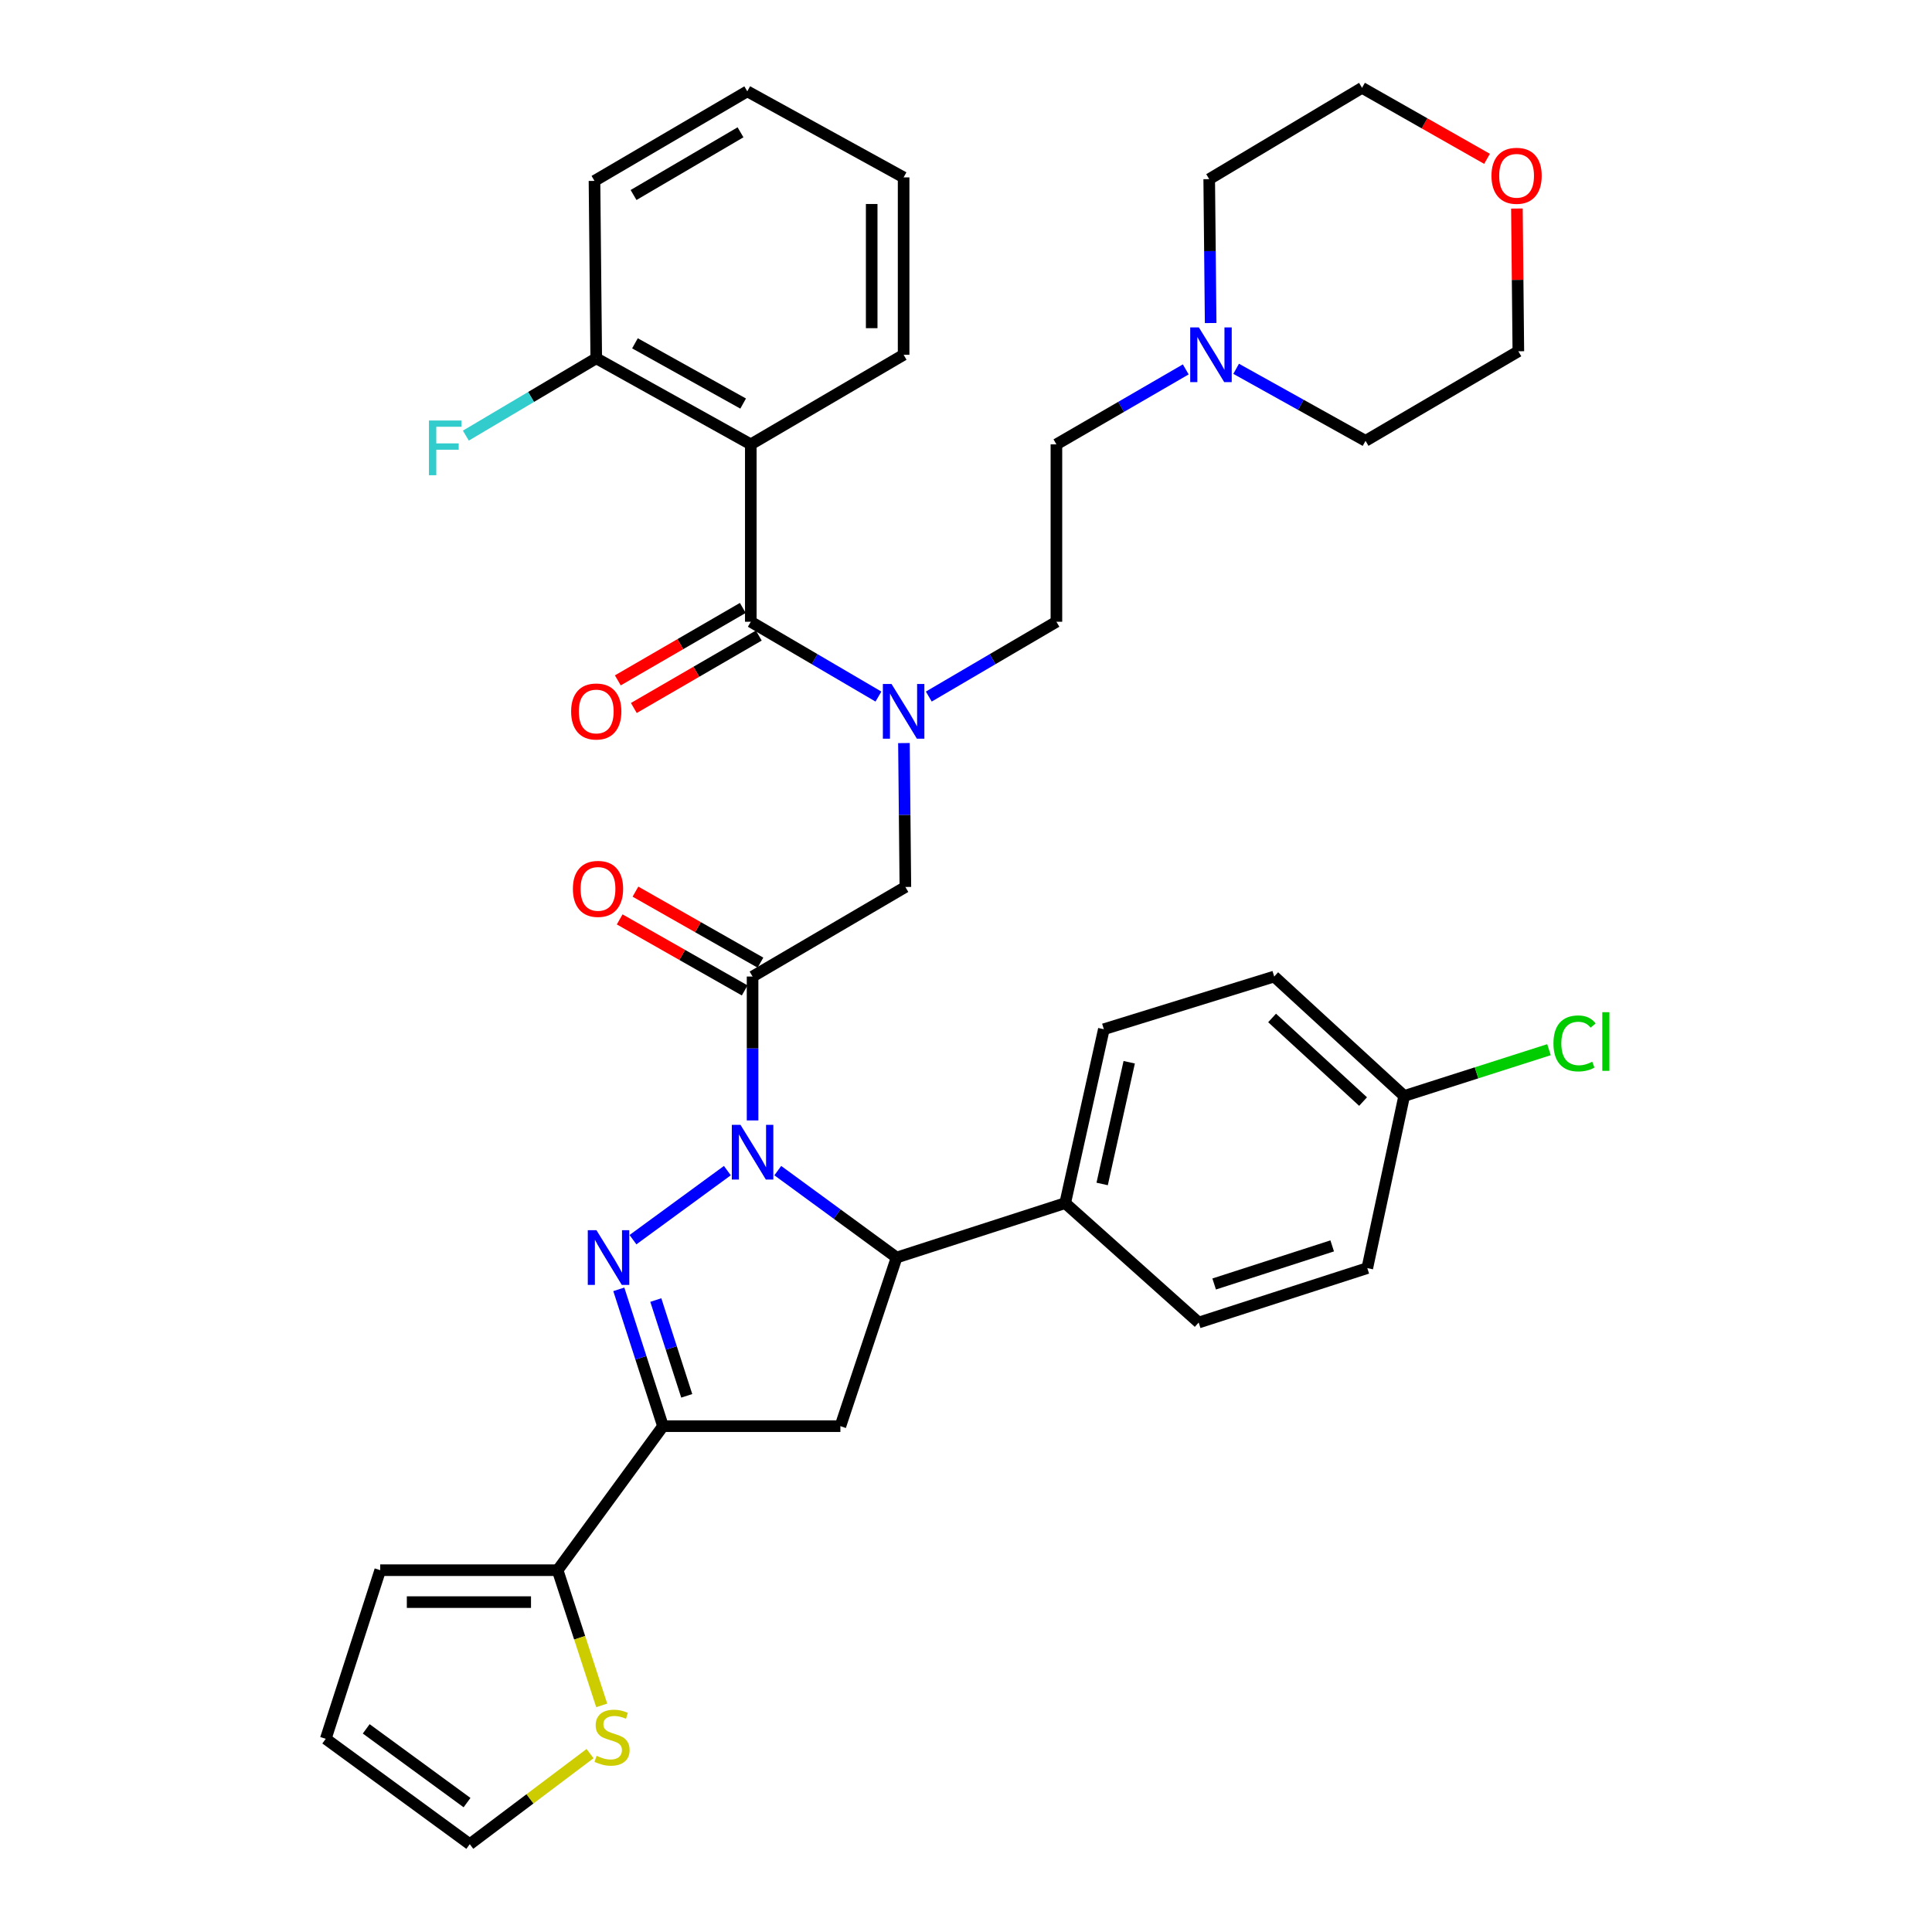 <?xml version='1.0' encoding='iso-8859-1'?>
<svg version='1.1' baseProfile='full'
              xmlns='http://www.w3.org/2000/svg'
                      xmlns:rdkit='http://www.rdkit.org/xml'
                      xmlns:xlink='http://www.w3.org/1999/xlink'
                  xml:space='preserve'
width='1000px' height='1000px' viewBox='0 0 1000 1000'>
<!-- END OF HEADER -->
<rect style='opacity:1.0;fill:#FFFFFF;stroke:none' width='1000' height='1000' x='0' y='0'> </rect>
<path class='bond-0' d='M 480.743,360.541 L 513.771,341.18' style='fill:none;fill-rule:evenodd;stroke:#0000FF;stroke-width:6px;stroke-linecap:butt;stroke-linejoin:miter;stroke-opacity:1' />
<path class='bond-0' d='M 513.771,341.18 L 546.799,321.819' style='fill:none;fill-rule:evenodd;stroke:#000000;stroke-width:6px;stroke-linecap:butt;stroke-linejoin:miter;stroke-opacity:1' />
<path class='bond-1' d='M 467.875,384.613 L 468.247,421.853' style='fill:none;fill-rule:evenodd;stroke:#0000FF;stroke-width:6px;stroke-linecap:butt;stroke-linejoin:miter;stroke-opacity:1' />
<path class='bond-1' d='M 468.247,421.853 L 468.62,459.092' style='fill:none;fill-rule:evenodd;stroke:#000000;stroke-width:6px;stroke-linecap:butt;stroke-linejoin:miter;stroke-opacity:1' />
<path class='bond-2' d='M 454.679,360.541 L 421.646,341.18' style='fill:none;fill-rule:evenodd;stroke:#0000FF;stroke-width:6px;stroke-linecap:butt;stroke-linejoin:miter;stroke-opacity:1' />
<path class='bond-2' d='M 421.646,341.18 L 388.613,321.819' style='fill:none;fill-rule:evenodd;stroke:#000000;stroke-width:6px;stroke-linecap:butt;stroke-linejoin:miter;stroke-opacity:1' />
<path class='bond-3' d='M 388.613,229.997 L 308.616,185.455' style='fill:none;fill-rule:evenodd;stroke:#000000;stroke-width:6px;stroke-linecap:butt;stroke-linejoin:miter;stroke-opacity:1' />
<path class='bond-3' d='M 384.652,208.879 L 328.654,177.699' style='fill:none;fill-rule:evenodd;stroke:#000000;stroke-width:6px;stroke-linecap:butt;stroke-linejoin:miter;stroke-opacity:1' />
<path class='bond-4' d='M 388.613,229.997 L 467.711,183.637' style='fill:none;fill-rule:evenodd;stroke:#000000;stroke-width:6px;stroke-linecap:butt;stroke-linejoin:miter;stroke-opacity:1' />
<path class='bond-5' d='M 388.613,229.997 L 388.613,321.819' style='fill:none;fill-rule:evenodd;stroke:#000000;stroke-width:6px;stroke-linecap:butt;stroke-linejoin:miter;stroke-opacity:1' />
<path class='bond-6' d='M 393.612,498.269 L 361.259,479.889' style='fill:none;fill-rule:evenodd;stroke:#000000;stroke-width:6px;stroke-linecap:butt;stroke-linejoin:miter;stroke-opacity:1' />
<path class='bond-6' d='M 361.259,479.889 L 328.906,461.51' style='fill:none;fill-rule:evenodd;stroke:#FF0000;stroke-width:6px;stroke-linecap:butt;stroke-linejoin:miter;stroke-opacity:1' />
<path class='bond-6' d='M 385.45,512.637 L 353.097,494.257' style='fill:none;fill-rule:evenodd;stroke:#000000;stroke-width:6px;stroke-linecap:butt;stroke-linejoin:miter;stroke-opacity:1' />
<path class='bond-6' d='M 353.097,494.257 L 320.744,475.877' style='fill:none;fill-rule:evenodd;stroke:#FF0000;stroke-width:6px;stroke-linecap:butt;stroke-linejoin:miter;stroke-opacity:1' />
<path class='bond-7' d='M 389.531,505.453 L 468.62,459.092' style='fill:none;fill-rule:evenodd;stroke:#000000;stroke-width:6px;stroke-linecap:butt;stroke-linejoin:miter;stroke-opacity:1' />
<path class='bond-8' d='M 389.531,505.453 L 389.531,542.693' style='fill:none;fill-rule:evenodd;stroke:#000000;stroke-width:6px;stroke-linecap:butt;stroke-linejoin:miter;stroke-opacity:1' />
<path class='bond-8' d='M 389.531,542.693 L 389.531,579.933' style='fill:none;fill-rule:evenodd;stroke:#0000FF;stroke-width:6px;stroke-linecap:butt;stroke-linejoin:miter;stroke-opacity:1' />
<path class='bond-9' d='M 384.47,314.67 L 352.127,333.414' style='fill:none;fill-rule:evenodd;stroke:#000000;stroke-width:6px;stroke-linecap:butt;stroke-linejoin:miter;stroke-opacity:1' />
<path class='bond-9' d='M 352.127,333.414 L 319.784,352.158' style='fill:none;fill-rule:evenodd;stroke:#FF0000;stroke-width:6px;stroke-linecap:butt;stroke-linejoin:miter;stroke-opacity:1' />
<path class='bond-9' d='M 392.756,328.968 L 360.413,347.711' style='fill:none;fill-rule:evenodd;stroke:#000000;stroke-width:6px;stroke-linecap:butt;stroke-linejoin:miter;stroke-opacity:1' />
<path class='bond-9' d='M 360.413,347.711 L 328.07,366.455' style='fill:none;fill-rule:evenodd;stroke:#FF0000;stroke-width:6px;stroke-linecap:butt;stroke-linejoin:miter;stroke-opacity:1' />
<path class='bond-10' d='M 308.616,185.455 L 274.872,205.465' style='fill:none;fill-rule:evenodd;stroke:#000000;stroke-width:6px;stroke-linecap:butt;stroke-linejoin:miter;stroke-opacity:1' />
<path class='bond-10' d='M 274.872,205.465 L 241.128,225.475' style='fill:none;fill-rule:evenodd;stroke:#33CCCC;stroke-width:6px;stroke-linecap:butt;stroke-linejoin:miter;stroke-opacity:1' />
<path class='bond-11' d='M 308.616,185.455 L 307.707,93.633' style='fill:none;fill-rule:evenodd;stroke:#000000;stroke-width:6px;stroke-linecap:butt;stroke-linejoin:miter;stroke-opacity:1' />
<path class='bond-12' d='M 613.745,191.201 L 580.272,210.599' style='fill:none;fill-rule:evenodd;stroke:#0000FF;stroke-width:6px;stroke-linecap:butt;stroke-linejoin:miter;stroke-opacity:1' />
<path class='bond-12' d='M 580.272,210.599 L 546.799,229.997' style='fill:none;fill-rule:evenodd;stroke:#000000;stroke-width:6px;stroke-linecap:butt;stroke-linejoin:miter;stroke-opacity:1' />
<path class='bond-13' d='M 639.826,190.891 L 673.315,209.535' style='fill:none;fill-rule:evenodd;stroke:#0000FF;stroke-width:6px;stroke-linecap:butt;stroke-linejoin:miter;stroke-opacity:1' />
<path class='bond-13' d='M 673.315,209.535 L 706.803,228.18' style='fill:none;fill-rule:evenodd;stroke:#000000;stroke-width:6px;stroke-linecap:butt;stroke-linejoin:miter;stroke-opacity:1' />
<path class='bond-14' d='M 626.632,167.204 L 626.26,129.964' style='fill:none;fill-rule:evenodd;stroke:#0000FF;stroke-width:6px;stroke-linecap:butt;stroke-linejoin:miter;stroke-opacity:1' />
<path class='bond-14' d='M 626.26,129.964 L 625.888,92.724' style='fill:none;fill-rule:evenodd;stroke:#000000;stroke-width:6px;stroke-linecap:butt;stroke-linejoin:miter;stroke-opacity:1' />
<path class='bond-15' d='M 769.683,82.213 L 737.334,63.834' style='fill:none;fill-rule:evenodd;stroke:#FF0000;stroke-width:6px;stroke-linecap:butt;stroke-linejoin:miter;stroke-opacity:1' />
<path class='bond-15' d='M 737.334,63.834 L 704.986,45.455' style='fill:none;fill-rule:evenodd;stroke:#000000;stroke-width:6px;stroke-linecap:butt;stroke-linejoin:miter;stroke-opacity:1' />
<path class='bond-16' d='M 785.153,107.939 L 785.522,144.879' style='fill:none;fill-rule:evenodd;stroke:#FF0000;stroke-width:6px;stroke-linecap:butt;stroke-linejoin:miter;stroke-opacity:1' />
<path class='bond-16' d='M 785.522,144.879 L 785.892,181.819' style='fill:none;fill-rule:evenodd;stroke:#000000;stroke-width:6px;stroke-linecap:butt;stroke-linejoin:miter;stroke-opacity:1' />
<path class='bond-17' d='M 402.58,605.913 L 433.328,628.41' style='fill:none;fill-rule:evenodd;stroke:#0000FF;stroke-width:6px;stroke-linecap:butt;stroke-linejoin:miter;stroke-opacity:1' />
<path class='bond-17' d='M 433.328,628.41 L 464.075,650.906' style='fill:none;fill-rule:evenodd;stroke:#000000;stroke-width:6px;stroke-linecap:butt;stroke-linejoin:miter;stroke-opacity:1' />
<path class='bond-18' d='M 376.482,605.912 L 327.623,641.656' style='fill:none;fill-rule:evenodd;stroke:#0000FF;stroke-width:6px;stroke-linecap:butt;stroke-linejoin:miter;stroke-opacity:1' />
<path class='bond-19' d='M 343.161,738.184 L 288.621,812.728' style='fill:none;fill-rule:evenodd;stroke:#000000;stroke-width:6px;stroke-linecap:butt;stroke-linejoin:miter;stroke-opacity:1' />
<path class='bond-20' d='M 343.161,738.184 L 434.983,738.184' style='fill:none;fill-rule:evenodd;stroke:#000000;stroke-width:6px;stroke-linecap:butt;stroke-linejoin:miter;stroke-opacity:1' />
<path class='bond-21' d='M 343.161,738.184 L 331.726,702.771' style='fill:none;fill-rule:evenodd;stroke:#000000;stroke-width:6px;stroke-linecap:butt;stroke-linejoin:miter;stroke-opacity:1' />
<path class='bond-21' d='M 331.726,702.771 L 320.291,667.359' style='fill:none;fill-rule:evenodd;stroke:#0000FF;stroke-width:6px;stroke-linecap:butt;stroke-linejoin:miter;stroke-opacity:1' />
<path class='bond-21' d='M 355.456,722.482 L 347.451,697.693' style='fill:none;fill-rule:evenodd;stroke:#000000;stroke-width:6px;stroke-linecap:butt;stroke-linejoin:miter;stroke-opacity:1' />
<path class='bond-21' d='M 347.451,697.693 L 339.446,672.905' style='fill:none;fill-rule:evenodd;stroke:#0000FF;stroke-width:6px;stroke-linecap:butt;stroke-linejoin:miter;stroke-opacity:1' />
<path class='bond-22' d='M 434.983,738.184 L 464.075,650.906' style='fill:none;fill-rule:evenodd;stroke:#000000;stroke-width:6px;stroke-linecap:butt;stroke-linejoin:miter;stroke-opacity:1' />
<path class='bond-23' d='M 464.075,650.906 L 551.344,622.732' style='fill:none;fill-rule:evenodd;stroke:#000000;stroke-width:6px;stroke-linecap:butt;stroke-linejoin:miter;stroke-opacity:1' />
<path class='bond-24' d='M 288.621,812.728 L 300.035,847.716' style='fill:none;fill-rule:evenodd;stroke:#000000;stroke-width:6px;stroke-linecap:butt;stroke-linejoin:miter;stroke-opacity:1' />
<path class='bond-24' d='M 300.035,847.716 L 311.448,882.705' style='fill:none;fill-rule:evenodd;stroke:#CCCC00;stroke-width:6px;stroke-linecap:butt;stroke-linejoin:miter;stroke-opacity:1' />
<path class='bond-25' d='M 288.621,812.728 L 196.799,812.728' style='fill:none;fill-rule:evenodd;stroke:#000000;stroke-width:6px;stroke-linecap:butt;stroke-linejoin:miter;stroke-opacity:1' />
<path class='bond-25' d='M 274.848,829.252 L 210.573,829.252' style='fill:none;fill-rule:evenodd;stroke:#000000;stroke-width:6px;stroke-linecap:butt;stroke-linejoin:miter;stroke-opacity:1' />
<path class='bond-26' d='M 305.411,907.669 L 274.286,931.107' style='fill:none;fill-rule:evenodd;stroke:#CCCC00;stroke-width:6px;stroke-linecap:butt;stroke-linejoin:miter;stroke-opacity:1' />
<path class='bond-26' d='M 274.286,931.107 L 243.16,954.545' style='fill:none;fill-rule:evenodd;stroke:#000000;stroke-width:6px;stroke-linecap:butt;stroke-linejoin:miter;stroke-opacity:1' />
<path class='bond-27' d='M 726.798,567.273 L 659.525,505.453' style='fill:none;fill-rule:evenodd;stroke:#000000;stroke-width:6px;stroke-linecap:butt;stroke-linejoin:miter;stroke-opacity:1' />
<path class='bond-27' d='M 705.526,570.168 L 658.434,526.894' style='fill:none;fill-rule:evenodd;stroke:#000000;stroke-width:6px;stroke-linecap:butt;stroke-linejoin:miter;stroke-opacity:1' />
<path class='bond-28' d='M 726.798,567.273 L 764.274,555.296' style='fill:none;fill-rule:evenodd;stroke:#000000;stroke-width:6px;stroke-linecap:butt;stroke-linejoin:miter;stroke-opacity:1' />
<path class='bond-28' d='M 764.274,555.296 L 801.75,543.319' style='fill:none;fill-rule:evenodd;stroke:#00CC00;stroke-width:6px;stroke-linecap:butt;stroke-linejoin:miter;stroke-opacity:1' />
<path class='bond-29' d='M 726.798,567.273 L 707.712,656.368' style='fill:none;fill-rule:evenodd;stroke:#000000;stroke-width:6px;stroke-linecap:butt;stroke-linejoin:miter;stroke-opacity:1' />
<path class='bond-30' d='M 551.344,622.732 L 620.435,684.543' style='fill:none;fill-rule:evenodd;stroke:#000000;stroke-width:6px;stroke-linecap:butt;stroke-linejoin:miter;stroke-opacity:1' />
<path class='bond-31' d='M 551.344,622.732 L 571.348,532.728' style='fill:none;fill-rule:evenodd;stroke:#000000;stroke-width:6px;stroke-linecap:butt;stroke-linejoin:miter;stroke-opacity:1' />
<path class='bond-31' d='M 570.475,612.816 L 584.478,549.814' style='fill:none;fill-rule:evenodd;stroke:#000000;stroke-width:6px;stroke-linecap:butt;stroke-linejoin:miter;stroke-opacity:1' />
<path class='bond-32' d='M 707.712,656.368 L 620.435,684.543' style='fill:none;fill-rule:evenodd;stroke:#000000;stroke-width:6px;stroke-linecap:butt;stroke-linejoin:miter;stroke-opacity:1' />
<path class='bond-32' d='M 689.544,644.869 L 628.45,664.591' style='fill:none;fill-rule:evenodd;stroke:#000000;stroke-width:6px;stroke-linecap:butt;stroke-linejoin:miter;stroke-opacity:1' />
<path class='bond-33' d='M 659.525,505.453 L 571.348,532.728' style='fill:none;fill-rule:evenodd;stroke:#000000;stroke-width:6px;stroke-linecap:butt;stroke-linejoin:miter;stroke-opacity:1' />
<path class='bond-34' d='M 196.799,812.728 L 168.616,900.005' style='fill:none;fill-rule:evenodd;stroke:#000000;stroke-width:6px;stroke-linecap:butt;stroke-linejoin:miter;stroke-opacity:1' />
<path class='bond-35' d='M 243.16,954.545 L 168.616,900.005' style='fill:none;fill-rule:evenodd;stroke:#000000;stroke-width:6px;stroke-linecap:butt;stroke-linejoin:miter;stroke-opacity:1' />
<path class='bond-35' d='M 241.736,933.028 L 189.555,894.85' style='fill:none;fill-rule:evenodd;stroke:#000000;stroke-width:6px;stroke-linecap:butt;stroke-linejoin:miter;stroke-opacity:1' />
<path class='bond-36' d='M 546.799,229.997 L 546.799,321.819' style='fill:none;fill-rule:evenodd;stroke:#000000;stroke-width:6px;stroke-linecap:butt;stroke-linejoin:miter;stroke-opacity:1' />
<path class='bond-37' d='M 706.803,228.18 L 785.892,181.819' style='fill:none;fill-rule:evenodd;stroke:#000000;stroke-width:6px;stroke-linecap:butt;stroke-linejoin:miter;stroke-opacity:1' />
<path class='bond-38' d='M 625.888,92.724 L 704.986,45.455' style='fill:none;fill-rule:evenodd;stroke:#000000;stroke-width:6px;stroke-linecap:butt;stroke-linejoin:miter;stroke-opacity:1' />
<path class='bond-39' d='M 467.711,183.637 L 467.711,91.815' style='fill:none;fill-rule:evenodd;stroke:#000000;stroke-width:6px;stroke-linecap:butt;stroke-linejoin:miter;stroke-opacity:1' />
<path class='bond-39' d='M 451.186,169.864 L 451.186,105.588' style='fill:none;fill-rule:evenodd;stroke:#000000;stroke-width:6px;stroke-linecap:butt;stroke-linejoin:miter;stroke-opacity:1' />
<path class='bond-40' d='M 307.707,93.633 L 386.795,47.272' style='fill:none;fill-rule:evenodd;stroke:#000000;stroke-width:6px;stroke-linecap:butt;stroke-linejoin:miter;stroke-opacity:1' />
<path class='bond-40' d='M 327.927,100.935 L 383.289,68.482' style='fill:none;fill-rule:evenodd;stroke:#000000;stroke-width:6px;stroke-linecap:butt;stroke-linejoin:miter;stroke-opacity:1' />
<path class='bond-41' d='M 467.711,91.815 L 386.795,47.272' style='fill:none;fill-rule:evenodd;stroke:#000000;stroke-width:6px;stroke-linecap:butt;stroke-linejoin:miter;stroke-opacity:1' />
<path  class='atom-0' d='M 461.451 354.02
L 470.731 369.02
Q 471.651 370.5, 473.131 373.18
Q 474.611 375.86, 474.691 376.02
L 474.691 354.02
L 478.451 354.02
L 478.451 382.34
L 474.571 382.34
L 464.611 365.94
Q 463.451 364.02, 462.211 361.82
Q 461.011 359.62, 460.651 358.94
L 460.651 382.34
L 456.971 382.34
L 456.971 354.02
L 461.451 354.02
' fill='#0000FF'/>
<path  class='atom-3' d='M 296.525 460.081
Q 296.525 453.281, 299.885 449.481
Q 303.245 445.681, 309.525 445.681
Q 315.805 445.681, 319.165 449.481
Q 322.525 453.281, 322.525 460.081
Q 322.525 466.961, 319.125 470.881
Q 315.725 474.761, 309.525 474.761
Q 303.285 474.761, 299.885 470.881
Q 296.525 467.001, 296.525 460.081
M 309.525 471.561
Q 313.845 471.561, 316.165 468.681
Q 318.525 465.761, 318.525 460.081
Q 318.525 454.521, 316.165 451.721
Q 313.845 448.881, 309.525 448.881
Q 305.205 448.881, 302.845 451.681
Q 300.525 454.481, 300.525 460.081
Q 300.525 465.801, 302.845 468.681
Q 305.205 471.561, 309.525 471.561
' fill='#FF0000'/>
<path  class='atom-6' d='M 295.616 368.26
Q 295.616 361.46, 298.976 357.66
Q 302.336 353.86, 308.616 353.86
Q 314.896 353.86, 318.256 357.66
Q 321.616 361.46, 321.616 368.26
Q 321.616 375.14, 318.216 379.06
Q 314.816 382.94, 308.616 382.94
Q 302.376 382.94, 298.976 379.06
Q 295.616 375.18, 295.616 368.26
M 308.616 379.74
Q 312.936 379.74, 315.256 376.86
Q 317.616 373.94, 317.616 368.26
Q 317.616 362.7, 315.256 359.9
Q 312.936 357.06, 308.616 357.06
Q 304.296 357.06, 301.936 359.86
Q 299.616 362.66, 299.616 368.26
Q 299.616 373.98, 301.936 376.86
Q 304.296 379.74, 308.616 379.74
' fill='#FF0000'/>
<path  class='atom-8' d='M 222.016 217.655
L 238.856 217.655
L 238.856 220.895
L 225.816 220.895
L 225.816 229.495
L 237.416 229.495
L 237.416 232.775
L 225.816 232.775
L 225.816 245.975
L 222.016 245.975
L 222.016 217.655
' fill='#33CCCC'/>
<path  class='atom-9' d='M 620.537 169.477
L 629.817 184.477
Q 630.737 185.957, 632.217 188.637
Q 633.697 191.317, 633.777 191.477
L 633.777 169.477
L 637.537 169.477
L 637.537 197.797
L 633.657 197.797
L 623.697 181.397
Q 622.537 179.477, 621.297 177.277
Q 620.097 175.077, 619.737 174.397
L 619.737 197.797
L 616.057 197.797
L 616.057 169.477
L 620.537 169.477
' fill='#0000FF'/>
<path  class='atom-10' d='M 771.983 90.986
Q 771.983 84.186, 775.343 80.386
Q 778.703 76.586, 784.983 76.586
Q 791.263 76.586, 794.623 80.386
Q 797.983 84.186, 797.983 90.986
Q 797.983 97.866, 794.583 101.786
Q 791.183 105.666, 784.983 105.666
Q 778.743 105.666, 775.343 101.786
Q 771.983 97.906, 771.983 90.986
M 784.983 102.466
Q 789.303 102.466, 791.623 99.586
Q 793.983 96.666, 793.983 90.986
Q 793.983 85.426, 791.623 82.626
Q 789.303 79.786, 784.983 79.786
Q 780.663 79.786, 778.303 82.586
Q 775.983 85.386, 775.983 90.986
Q 775.983 96.706, 778.303 99.586
Q 780.663 102.466, 784.983 102.466
' fill='#FF0000'/>
<path  class='atom-11' d='M 383.271 582.206
L 392.551 597.206
Q 393.471 598.686, 394.951 601.366
Q 396.431 604.046, 396.511 604.206
L 396.511 582.206
L 400.271 582.206
L 400.271 610.526
L 396.391 610.526
L 386.431 594.126
Q 385.271 592.206, 384.031 590.006
Q 382.831 587.806, 382.471 587.126
L 382.471 610.526
L 378.791 610.526
L 378.791 582.206
L 383.271 582.206
' fill='#0000FF'/>
<path  class='atom-15' d='M 308.718 636.746
L 317.998 651.746
Q 318.918 653.226, 320.398 655.906
Q 321.878 658.586, 321.958 658.746
L 321.958 636.746
L 325.718 636.746
L 325.718 665.066
L 321.838 665.066
L 311.878 648.666
Q 310.718 646.746, 309.478 644.546
Q 308.278 642.346, 307.918 641.666
L 307.918 665.066
L 304.238 665.066
L 304.238 636.746
L 308.718 636.746
' fill='#0000FF'/>
<path  class='atom-17' d='M 308.795 908.816
Q 309.115 908.936, 310.435 909.496
Q 311.755 910.056, 313.195 910.416
Q 314.675 910.736, 316.115 910.736
Q 318.795 910.736, 320.355 909.456
Q 321.915 908.136, 321.915 905.856
Q 321.915 904.296, 321.115 903.336
Q 320.355 902.376, 319.155 901.856
Q 317.955 901.336, 315.955 900.736
Q 313.435 899.976, 311.915 899.256
Q 310.435 898.536, 309.355 897.016
Q 308.315 895.496, 308.315 892.936
Q 308.315 889.376, 310.715 887.176
Q 313.155 884.976, 317.955 884.976
Q 321.235 884.976, 324.955 886.536
L 324.035 889.616
Q 320.635 888.216, 318.075 888.216
Q 315.315 888.216, 313.795 889.376
Q 312.275 890.496, 312.315 892.456
Q 312.315 893.976, 313.075 894.896
Q 313.875 895.816, 314.995 896.336
Q 316.155 896.856, 318.075 897.456
Q 320.635 898.256, 322.155 899.056
Q 323.675 899.856, 324.755 901.496
Q 325.875 903.096, 325.875 905.856
Q 325.875 909.776, 323.235 911.896
Q 320.635 913.976, 316.275 913.976
Q 313.755 913.976, 311.835 913.416
Q 309.955 912.896, 307.715 911.976
L 308.795 908.816
' fill='#CCCC00'/>
<path  class='atom-20' d='M 804.064 540.07
Q 804.064 533.03, 807.344 529.35
Q 810.664 525.63, 816.944 525.63
Q 822.784 525.63, 825.904 529.75
L 823.264 531.91
Q 820.984 528.91, 816.944 528.91
Q 812.664 528.91, 810.384 531.79
Q 808.144 534.63, 808.144 540.07
Q 808.144 545.67, 810.464 548.55
Q 812.824 551.43, 817.384 551.43
Q 820.504 551.43, 824.144 549.55
L 825.264 552.55
Q 823.784 553.51, 821.544 554.07
Q 819.304 554.63, 816.824 554.63
Q 810.664 554.63, 807.344 550.87
Q 804.064 547.11, 804.064 540.07
' fill='#00CC00'/>
<path  class='atom-20' d='M 829.344 523.91
L 833.024 523.91
L 833.024 554.27
L 829.344 554.27
L 829.344 523.91
' fill='#00CC00'/>
</svg>
